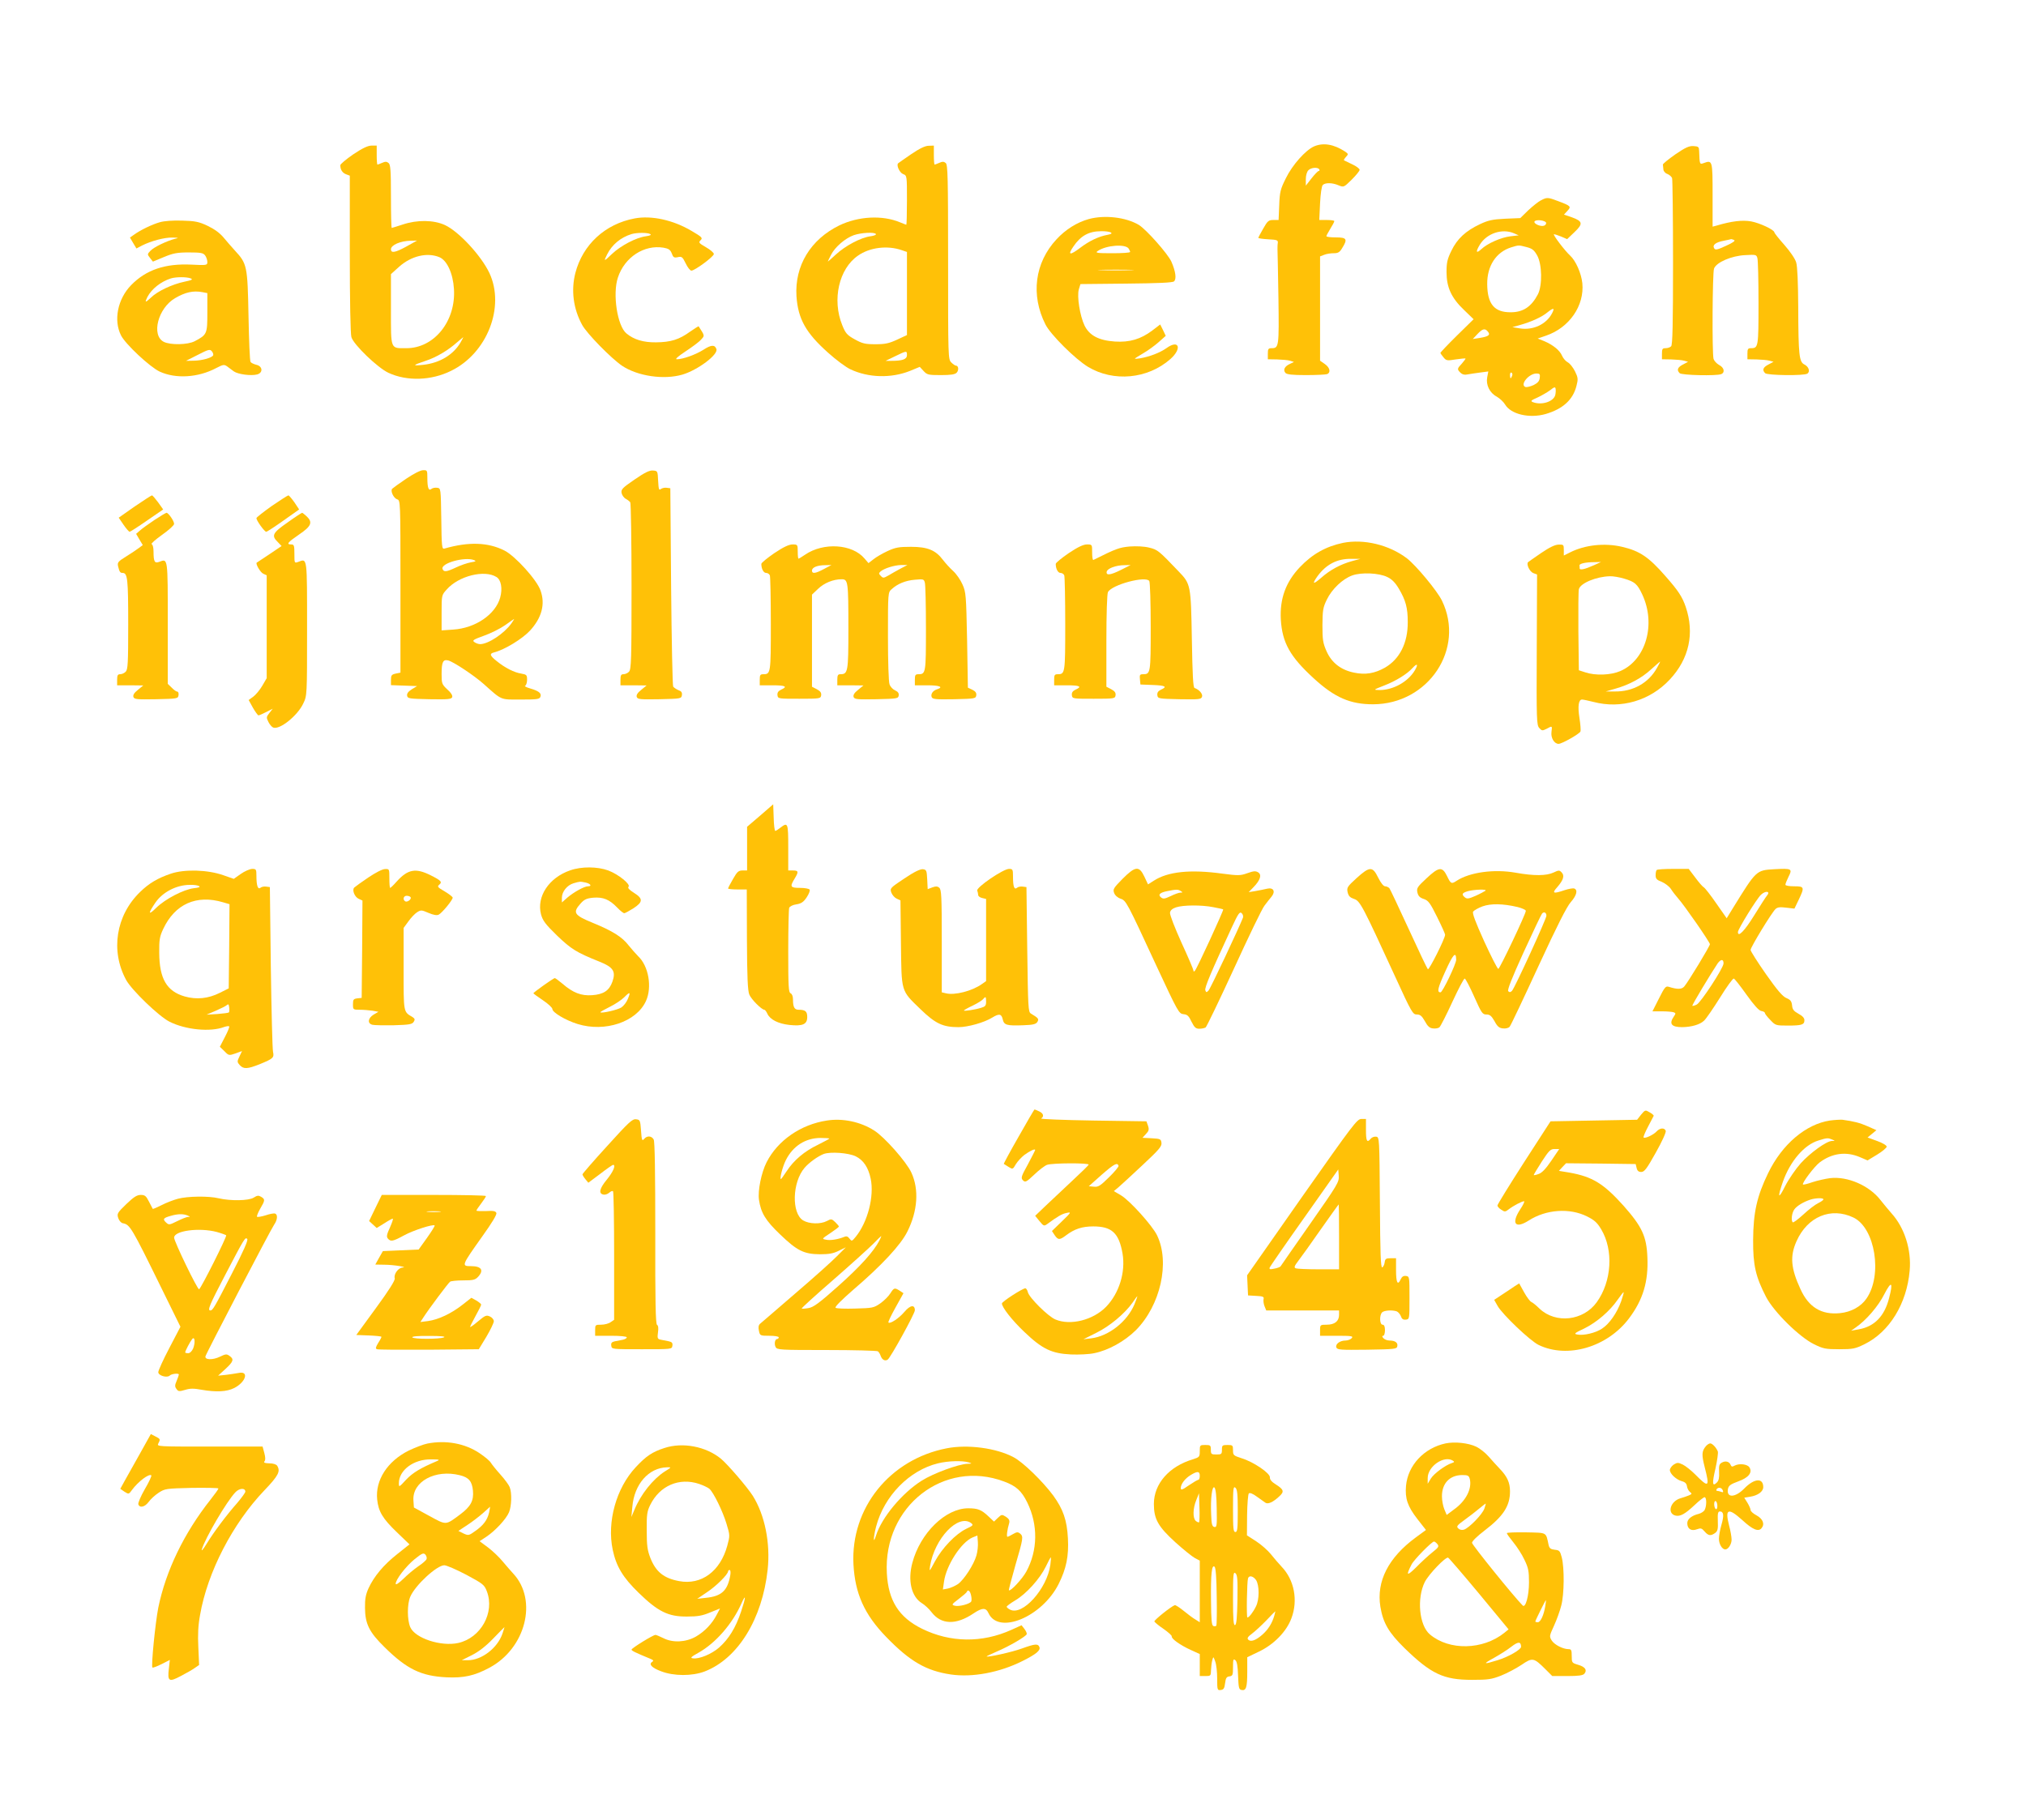 <?xml version="1.0" standalone="no"?>
<!DOCTYPE svg PUBLIC "-//W3C//DTD SVG 20010904//EN"
 "http://www.w3.org/TR/2001/REC-SVG-20010904/DTD/svg10.dtd">
<svg version="1.0" xmlns="http://www.w3.org/2000/svg"
 width="1280pt" height="1150pt" viewBox="0 0 1280 1150"
 preserveAspectRatio="xMidYMid meet">
<g transform="translate(0,1150) scale(0.1,-0.1)"
fill="#ffc107" stroke="none">
<path d="M8302 10575 c-54 -24 -137 -117 -178 -201 -34 -68 -39 -86 -42 -170
l-4 -94 -33 0 c-30 0 -37 -6 -64 -54 -17 -29 -31 -56 -31 -59 0 -3 28 -7 63
-9 55 -3 62 -5 60 -23 -2 -11 -2 -29 -2 -40 1 -11 3 -150 6 -309 4 -306 3
-316 -43 -316 -21 0 -24 -5 -24 -35 l0 -35 58 -1 c31 -1 68 -4 82 -8 l25 -8
-27 -13 c-32 -15 -43 -37 -27 -56 9 -10 42 -14 129 -14 65 0 125 3 134 6 25
10 19 41 -14 64 l-30 21 0 330 0 329 26 10 c14 6 41 10 60 10 28 0 38 6 54 33
35 56 29 67 -40 67 -33 0 -60 3 -60 8 0 4 12 25 25 47 14 22 25 43 25 48 0 4
-21 7 -47 7 l-48 0 5 105 c3 61 10 109 17 116 16 16 61 15 100 -2 33 -13 33
-13 83 36 27 27 50 55 50 62 0 7 -21 23 -47 35 -27 13 -50 24 -52 25 -2 2 3
11 13 22 16 17 15 19 -7 34 -71 46 -137 57 -195 32z m33 -145 c3 -5 2 -10 -3
-10 -5 0 -26 -21 -46 -47 l-36 -46 0 41 c0 24 7 47 16 56 17 18 60 21 69 6z"/>
<path d="M2232 10525 c-45 -31 -82 -62 -82 -69 0 -28 13 -48 36 -57 l24 -9 0
-492 c0 -297 4 -507 10 -528 14 -48 167 -195 235 -226 117 -54 270 -49 395 13
228 111 342 404 242 618 -52 110 -194 263 -281 303 -72 33 -176 34 -268 3 -34
-11 -65 -21 -68 -21 -3 0 -5 89 -5 199 0 166 -3 201 -15 211 -12 10 -21 10
-41 1 -14 -6 -27 -11 -29 -11 -3 0 -5 27 -5 60 l0 60 -33 0 c-22 0 -57 -16
-115 -55z m333 -584 c-68 -37 -95 -42 -95 -16 0 27 61 53 125 54 l40 1 -70
-39z m211 -66 c48 -20 86 -102 92 -201 13 -203 -125 -374 -300 -374 -103 0
-98 -13 -98 244 l0 224 51 46 c77 69 178 93 255 61z m133 -540 c-46 -77 -130
-128 -234 -140 -73 -8 -70 -3 14 25 67 22 142 66 201 119 19 16 36 30 37 31 1
0 -7 -16 -18 -35z"/>
<path d="M5757 10526 c-42 -29 -80 -55 -83 -58 -12 -13 10 -60 32 -68 24 -9
24 -11 24 -165 0 -85 -2 -155 -4 -155 -2 0 -19 7 -39 15 -112 47 -263 39 -384
-19 -182 -89 -283 -255 -271 -448 10 -143 59 -231 199 -356 50 -45 114 -93
143 -106 113 -53 255 -57 374 -10 l63 26 24 -26 c22 -24 30 -26 109 -26 63 0
89 4 100 15 15 16 12 45 -5 45 -5 0 -18 9 -29 20 -20 20 -20 33 -20 634 0 538
-2 615 -15 626 -12 10 -21 10 -41 1 -14 -6 -27 -11 -29 -11 -3 0 -5 27 -5 60
l0 60 -32 -1 c-23 0 -58 -17 -111 -53z m-223 -505 c3 -5 -13 -11 -35 -14 -61
-8 -160 -61 -218 -115 -28 -26 -51 -46 -51 -45 0 2 9 21 20 42 24 49 90 106
144 125 46 16 132 21 140 7z m164 -102 l32 -11 0 -263 0 -262 -62 -29 c-52
-24 -76 -29 -138 -29 -66 0 -83 5 -130 31 -49 27 -58 38 -79 90 -65 160 -21
356 100 439 74 52 186 66 277 34z m32 -663 c0 -26 -28 -36 -99 -36 l-36 0 60
29 c74 36 75 36 75 7z"/>
<path d="M10585 10525 c-44 -31 -80 -60 -79 -65 1 -6 2 -19 3 -30 0 -11 12
-25 25 -29 13 -5 26 -17 30 -26 3 -9 6 -249 6 -534 0 -389 -3 -520 -12 -529
-7 -7 -22 -12 -35 -12 -20 0 -23 -5 -23 -35 l0 -35 58 -1 c31 -1 68 -4 82 -8
l25 -7 -32 -17 c-35 -18 -41 -35 -21 -55 13 -13 232 -18 262 -6 26 10 19 42
-13 58 -16 9 -31 26 -35 38 -10 37 -7 544 3 571 15 40 111 81 197 85 68 4 71
3 77 -19 4 -13 7 -141 7 -284 0 -276 -1 -285 -47 -285 -20 0 -23 -5 -23 -35
l0 -35 58 -1 c31 -1 68 -4 82 -8 l25 -7 -32 -17 c-35 -18 -41 -35 -21 -55 14
-14 245 -17 266 -3 20 12 10 44 -18 58 -33 16 -38 57 -39 362 -1 154 -5 258
-13 283 -6 22 -38 69 -75 111 -35 39 -63 75 -63 79 0 16 -92 59 -146 69 -56
10 -124 2 -221 -27 l-23 -6 0 200 c0 217 -1 222 -55 202 -27 -10 -27 -10 -30
75 -1 27 -4 30 -35 32 -28 2 -52 -9 -115 -52z m370 -541 c11 -5 -4 -16 -50
-37 -56 -26 -68 -28 -75 -16 -13 21 9 38 61 48 24 5 45 9 46 10 1 1 9 -2 18
-5z"/>
<path d="M9735 10234 c-16 -8 -52 -37 -80 -63 l-50 -49 -96 -4 c-81 -4 -107
-10 -160 -35 -89 -42 -143 -92 -179 -167 -26 -53 -31 -75 -31 -135 0 -97 31
-164 111 -240 l60 -58 -105 -103 c-58 -57 -105 -107 -105 -110 1 -3 9 -15 20
-28 17 -21 23 -22 77 -13 32 5 60 7 62 6 1 -2 -9 -16 -23 -32 -31 -33 -31 -36
-9 -58 11 -11 26 -15 43 -11 15 3 51 8 80 12 l53 7 -7 -37 c-9 -48 15 -98 60
-122 19 -11 43 -33 53 -50 37 -62 154 -89 256 -60 109 32 173 90 195 178 11
42 10 52 -9 91 -12 24 -32 50 -45 57 -14 7 -30 26 -37 42 -14 34 -57 69 -114
93 l-40 16 52 18 c148 50 244 190 230 332 -7 64 -42 142 -77 174 -33 30 -113
135 -102 135 5 0 26 -7 46 -15 l37 -16 46 44 c56 53 53 69 -16 94 l-50 17 22
24 c25 27 22 31 -61 62 -63 24 -69 24 -107 4z m33 -141 c2 -7 -4 -16 -13 -19
-21 -8 -68 13 -60 27 9 14 67 7 73 -8z m-203 -67 l30 -13 -52 -6 c-60 -7 -146
-45 -185 -82 -33 -30 -36 -16 -8 30 44 71 141 103 215 71z m79 -87 c35 -9 48
-18 67 -52 32 -55 34 -192 5 -247 -41 -78 -93 -113 -171 -113 -104 -1 -148 52
-149 178 -1 115 56 202 151 232 49 15 47 15 97 2z m162 -418 c-36 -70 -120
-109 -203 -96 l-48 8 50 14 c68 19 137 50 171 79 39 31 48 30 30 -5z m-406
-116 c18 -21 5 -31 -50 -40 l-45 -7 29 31 c33 35 48 38 66 16z m153 -280 c-7
-21 -13 -19 -13 6 0 11 4 18 10 14 5 -3 7 -12 3 -20z m175 -12 c-2 -21 -13
-33 -39 -46 -20 -9 -43 -15 -52 -12 -36 14 22 85 70 85 21 0 24 -4 21 -27z
m98 -109 c-11 -42 -86 -66 -141 -45 -17 7 -13 11 28 29 26 12 62 33 80 46 26
21 33 23 35 10 2 -9 1 -26 -2 -40z"/>
<path d="M4010 10120 c-187 -35 -328 -165 -375 -345 -28 -109 -13 -226 43
-328 30 -55 183 -211 252 -258 99 -66 264 -90 381 -56 96 28 229 127 215 162
-10 28 -33 27 -82 -5 -49 -31 -130 -60 -168 -60 -13 0 7 18 54 49 41 27 86 60
98 74 25 27 26 23 -14 85 -1 2 -24 -13 -52 -32 -71 -52 -124 -68 -217 -69 -80
-1 -140 17 -187 56 -58 47 -89 250 -54 354 43 129 166 208 288 188 33 -6 43
-13 52 -36 9 -25 14 -29 38 -24 25 6 30 2 50 -39 12 -25 28 -46 36 -46 22 0
142 89 142 105 0 8 -22 27 -50 43 -45 26 -48 30 -34 44 15 14 10 20 -55 58
-117 70 -255 100 -361 80z m98 -99 c9 -5 0 -10 -28 -14 -61 -8 -158 -59 -213
-111 -52 -50 -55 -50 -31 -3 31 62 86 107 154 128 34 10 102 10 118 0z"/>
<path d="M6879 10116 c-75 -21 -147 -66 -204 -128 -138 -148 -164 -352 -70
-538 32 -64 188 -219 269 -268 161 -97 377 -77 520 49 76 67 55 127 -25 69
-40 -28 -103 -53 -166 -64 -18 -3 -33 -4 -33 -2 0 2 24 17 53 34 28 16 72 48
97 70 l45 40 -17 36 -18 36 -51 -39 c-72 -54 -142 -75 -235 -69 -102 7 -161
38 -192 101 -29 61 -49 184 -36 229 l10 33 289 3 c202 2 293 6 302 14 17 14
11 62 -16 124 -22 50 -160 205 -206 233 -83 49 -216 64 -316 37z m139 -85 c10
-6 3 -10 -22 -15 -55 -10 -115 -39 -169 -80 -68 -52 -84 -49 -45 7 45 67 98
96 173 96 28 1 56 -3 63 -8z m113 -102 c5 -8 9 -17 9 -21 0 -5 -51 -8 -112 -8
-98 0 -110 2 -93 14 54 37 176 46 196 15z m12 -136 c-51 -2 -135 -2 -185 0
-51 1 -10 3 92 3 102 0 143 -2 93 -3z"/>
<path d="M1010 10096 c-49 -14 -120 -48 -162 -78 l-27 -19 20 -34 21 -35 36
19 c58 29 141 51 191 50 41 -1 43 -2 16 -8 -53 -14 -132 -52 -154 -75 -21 -22
-21 -23 -3 -46 l18 -23 70 29 c58 24 83 29 157 29 76 0 91 -3 103 -19 8 -11
14 -30 14 -41 0 -21 -3 -22 -101 -17 -166 8 -286 -33 -380 -129 -86 -88 -113
-223 -64 -319 28 -55 182 -199 244 -228 102 -47 244 -38 358 23 43 22 49 23
68 10 11 -8 30 -23 43 -32 26 -18 107 -29 146 -19 39 10 36 52 -4 61 -16 4
-33 12 -37 18 -5 7 -10 138 -13 292 -6 315 -9 329 -86 412 -21 23 -54 61 -73
84 -23 27 -57 52 -99 72 -55 26 -79 31 -161 33 -59 2 -113 -2 -141 -10z m195
-355 c16 -7 7 -11 -40 -21 -77 -16 -171 -60 -212 -101 -35 -33 -40 -32 -22 4
27 52 86 98 149 118 33 10 100 10 125 0z m74 -87 l31 -6 0 -123 c0 -135 -2
-140 -80 -181 -44 -23 -153 -25 -195 -4 -81 41 -37 213 71 276 65 38 115 49
173 38z m68 -398 c-5 -16 -69 -34 -122 -35 l-50 -1 75 38 c66 34 76 37 88 23
7 -8 11 -20 9 -25z"/>
<path d="M2566 8475 c-43 -29 -83 -58 -88 -63 -13 -13 8 -59 31 -67 21 -6 21
-10 21 -551 l0 -544 -30 -6 c-26 -6 -30 -11 -30 -40 l0 -33 83 -3 82 -3 -33
-20 c-22 -14 -32 -26 -30 -40 3 -19 12 -20 141 -23 118 -2 138 0 144 13 3 11
-7 28 -31 49 -34 32 -36 37 -36 97 0 77 9 94 42 86 34 -9 162 -94 223 -148
119 -106 103 -99 235 -99 101 0 119 2 124 17 9 22 -9 37 -64 53 -25 7 -39 15
-32 17 6 3 12 19 12 38 0 30 -3 33 -37 39 -45 7 -102 36 -155 79 -44 35 -47
47 -16 55 67 17 179 86 227 138 74 81 97 167 66 253 -23 67 -159 217 -227 252
-104 53 -227 57 -380 13 -16 -5 -18 10 -20 188 -3 193 -3 193 -26 196 -13 2
-29 -1 -36 -7 -18 -15 -26 6 -26 70 0 47 -1 49 -27 48 -17 0 -61 -23 -107 -54z
m429 -514 c15 -6 12 -9 -20 -14 -22 -4 -64 -18 -93 -32 -62 -29 -78 -31 -86
-10 -13 36 140 79 199 56z m142 -107 c29 -18 39 -73 23 -130 -30 -107 -157
-193 -297 -202 l-73 -5 0 111 c0 111 0 112 32 147 75 86 239 127 315 79z m94
-293 c-46 -64 -145 -130 -197 -131 -11 0 -28 6 -37 13 -15 10 -7 16 60 40 43
15 103 45 133 66 30 22 56 39 58 40 2 1 -6 -12 -17 -28z"/>
<path d="M4009 8470 c-77 -53 -86 -62 -82 -85 3 -14 15 -31 27 -37 11 -6 24
-16 28 -22 4 -6 8 -246 8 -533 0 -461 -2 -523 -16 -537 -8 -9 -24 -16 -35 -16
-15 0 -19 -7 -19 -35 l0 -35 83 0 82 -1 -34 -28 c-24 -19 -32 -33 -28 -45 6
-15 23 -16 144 -14 134 3 138 4 141 25 3 17 -3 26 -21 32 -14 6 -29 16 -34 23
-4 7 -10 292 -13 633 l-5 620 -23 3 c-13 2 -29 -2 -37 -8 -12 -10 -14 -1 -17
52 -3 62 -3 63 -33 65 -22 2 -52 -13 -116 -57z"/>
<path d="M851 8300 l-101 -71 30 -44 c17 -25 35 -45 39 -45 4 0 54 32 110 71
l102 70 -32 45 c-18 24 -35 44 -39 44 -4 0 -53 -32 -109 -70z"/>
<path d="M1717 8303 c-53 -38 -97 -72 -97 -77 0 -15 51 -86 62 -86 5 0 54 32
109 71 l99 70 -30 45 c-17 24 -34 44 -38 44 -4 0 -51 -30 -105 -67z"/>
<path d="M975 8214 c-39 -26 -80 -56 -92 -67 l-23 -20 21 -36 21 -35 -24 -18
c-13 -10 -49 -34 -81 -54 -52 -32 -56 -38 -51 -62 9 -36 13 -42 29 -42 31 0
35 -40 35 -324 0 -245 -2 -287 -16 -300 -8 -9 -24 -16 -35 -16 -15 0 -19 -7
-19 -35 l0 -35 83 0 82 -1 -34 -28 c-24 -19 -32 -33 -28 -45 6 -15 23 -16 144
-14 135 3 138 4 141 26 2 12 -2 22 -8 22 -6 0 -22 11 -35 25 l-25 24 0 384 c0
418 1 408 -54 387 -29 -11 -36 1 -36 65 0 25 -5 45 -12 47 -6 2 23 28 65 58
44 31 77 61 77 70 0 18 -36 70 -48 70 -4 0 -39 -21 -77 -46z"/>
<path d="M1817 8199 c-95 -66 -104 -83 -62 -124 l24 -25 -77 -52 c-42 -28 -78
-52 -80 -53 -9 -7 23 -62 41 -70 l22 -10 0 -325 0 -325 -28 -48 c-15 -26 -41
-57 -57 -69 l-29 -21 27 -49 c15 -26 31 -48 35 -48 4 0 26 9 49 21 l41 21 -21
-27 c-20 -25 -20 -29 -6 -57 8 -16 22 -32 30 -35 41 -16 154 75 190 152 24 50
24 51 24 471 0 459 2 446 -55 424 -25 -9 -25 -9 -25 50 0 53 -2 60 -20 60 -33
0 -23 13 50 63 78 53 87 77 47 115 -13 12 -26 22 -28 22 -3 0 -45 -27 -92 -61z"/>
<path d="M8485 8070 c-109 -23 -194 -71 -273 -154 -89 -94 -127 -199 -120
-330 9 -147 58 -235 209 -373 132 -121 230 -163 374 -163 350 1 583 351 435
655 -30 62 -163 222 -221 267 -113 86 -273 124 -404 98z m58 -115 c-73 -20
-140 -56 -195 -105 -53 -46 -61 -42 -23 11 54 73 123 109 210 108 l60 0 -52
-14z m222 -101 c28 -13 50 -35 73 -74 43 -73 56 -120 56 -210 1 -132 -51 -235
-145 -289 -64 -36 -123 -46 -194 -31 -84 17 -142 63 -174 135 -23 52 -26 73
-26 165 1 94 3 111 28 162 32 66 99 130 160 152 57 21 170 16 222 -10z m174
-589 c-43 -73 -137 -125 -223 -125 -41 1 -41 1 30 29 73 28 145 73 178 110 30
33 38 25 15 -14z"/>
<path d="M4892 8005 c-45 -31 -82 -61 -82 -68 0 -31 14 -57 30 -57 10 0 21 -7
24 -16 3 -9 6 -147 6 -308 0 -309 -1 -316 -47 -316 -20 0 -23 -5 -23 -35 l0
-35 80 0 c83 0 99 -8 54 -28 -18 -9 -24 -19 -22 -35 3 -22 6 -22 138 -22 131
0 135 1 138 22 2 16 -5 26 -27 38 l-31 16 0 291 0 291 38 36 c39 38 97 61 149
61 41 0 43 -12 43 -316 0 -270 -3 -284 -51 -284 -15 0 -19 -7 -19 -35 l0 -35
83 0 82 -1 -34 -28 c-24 -19 -32 -33 -28 -45 6 -15 23 -16 144 -14 131 3 138
4 141 24 2 14 -5 24 -23 32 -14 6 -30 23 -35 38 -6 14 -10 146 -10 303 0 275
0 278 23 298 37 34 87 55 147 60 54 5 57 4 63 -18 4 -13 7 -143 7 -290 0 -280
-1 -289 -47 -289 -20 0 -23 -5 -23 -35 l0 -35 80 0 c76 0 103 -11 61 -25 -27
-8 -42 -30 -35 -49 6 -14 23 -16 143 -14 131 3 136 4 139 25 2 15 -5 25 -25
35 l-28 13 -5 300 c-6 285 -7 303 -29 352 -12 28 -39 67 -59 85 -21 19 -50 51
-65 71 -46 61 -97 82 -202 82 -77 0 -98 -4 -148 -27 -32 -15 -72 -38 -89 -52
l-31 -24 -25 29 c-77 92 -259 104 -376 24 -20 -14 -39 -25 -41 -25 -3 0 -5 20
-5 45 0 44 -1 45 -33 45 -22 0 -57 -16 -115 -55z m314 -100 c-54 -29 -76 -32
-76 -10 0 20 34 34 84 34 l39 1 -47 -25z m483 2 c-24 -13 -58 -32 -76 -43 -30
-17 -34 -18 -48 -3 -14 14 -14 17 -1 29 25 20 87 39 130 40 l39 0 -44 -23z"/>
<path d="M6752 8005 c-45 -31 -82 -61 -82 -68 0 -31 14 -57 30 -57 10 0 21 -7
24 -16 3 -9 6 -147 6 -308 0 -309 -1 -316 -47 -316 -20 0 -23 -5 -23 -35 l0
-35 80 0 c83 0 99 -8 54 -28 -18 -9 -24 -19 -22 -35 3 -22 6 -22 138 -22 131
0 135 1 138 22 2 16 -5 26 -27 38 l-31 16 0 290 c0 164 4 298 10 308 25 47
239 104 261 70 5 -8 9 -138 9 -289 0 -293 -1 -300 -48 -300 -20 0 -23 -4 -20
-32 l3 -33 78 -3 c81 -3 94 -11 51 -30 -18 -9 -24 -19 -22 -35 3 -21 7 -22
139 -25 123 -2 137 -1 143 15 7 17 -17 46 -47 56 -9 3 -13 79 -17 308 -6 343
-7 349 -83 428 -126 132 -133 138 -187 151 -32 8 -80 10 -123 7 -66 -6 -87
-14 -229 -85 -5 -2 -8 19 -8 47 0 51 0 51 -33 51 -22 0 -57 -16 -115 -55z
m332 -105 c-68 -34 -97 -38 -92 -12 4 20 58 41 112 41 l39 1 -59 -30z"/>
<path d="M9737 8006 c-42 -29 -80 -55 -83 -58 -12 -13 10 -60 33 -69 l24 -9
-2 -475 c-2 -443 -1 -476 16 -495 16 -18 20 -18 46 -5 37 20 36 20 31 -20 -5
-38 18 -75 45 -75 21 0 132 63 138 78 3 8 0 45 -6 84 -12 76 -6 118 16 118 8
0 40 -7 72 -15 174 -46 358 8 482 141 123 131 158 293 101 460 -22 64 -47 102
-129 195 -104 119 -161 158 -273 184 -110 26 -235 12 -328 -35 l-40 -20 0 35
c0 33 -2 35 -32 34 -23 0 -58 -17 -111 -53z m334 -77 c-60 -27 -91 -33 -91
-20 0 6 0 14 -1 19 0 11 40 20 91 20 l45 1 -44 -20z m190 -85 c67 -20 83 -33
114 -99 89 -188 24 -415 -138 -485 -60 -26 -157 -30 -222 -8 l-40 13 -3 245
c-1 135 0 255 3 267 9 38 110 80 196 82 19 1 60 -6 90 -15z m207 -565 c-53
-95 -152 -150 -267 -148 l-56 0 62 18 c88 25 165 67 225 122 29 26 54 48 56
49 2 0 -7 -19 -20 -41z"/>
<path d="M4803 6347 l-83 -71 0 -138 0 -138 -29 0 c-25 0 -34 -8 -60 -54 -17
-29 -31 -56 -31 -60 0 -3 27 -6 59 -6 l59 0 1 -316 c1 -236 5 -324 15 -348 12
-30 78 -96 95 -96 4 0 13 -11 19 -25 17 -37 68 -63 139 -71 85 -9 113 4 113
50 0 36 -12 46 -55 46 -26 0 -35 17 -35 65 0 20 -6 35 -15 39 -13 5 -15 43
-15 265 0 143 3 267 6 275 4 9 23 19 46 22 31 5 45 15 65 45 14 21 22 43 18
48 -3 6 -31 11 -61 11 -61 0 -65 7 -34 58 27 44 25 52 -10 52 l-30 0 0 145 c0
156 -2 162 -50 125 -14 -11 -28 -20 -32 -20 -4 0 -9 38 -10 84 l-3 84 -82 -71z"/>
<path d="M3603 6001 c-135 -46 -214 -166 -185 -278 11 -40 27 -62 101 -134 90
-86 121 -106 268 -165 88 -35 105 -62 82 -127 -20 -56 -56 -80 -128 -85 -69
-5 -121 15 -188 73 -23 19 -44 35 -48 35 -8 0 -135 -90 -135 -96 0 -2 27 -22
60 -44 33 -22 60 -47 60 -56 0 -21 84 -71 159 -94 173 -54 372 13 432 145 40
87 17 221 -49 283 -15 15 -42 46 -60 68 -41 54 -102 92 -229 144 -117 48 -126
64 -75 121 23 26 38 33 80 37 62 5 102 -11 151 -62 19 -20 39 -36 45 -36 5 0
31 14 58 31 61 40 62 61 3 98 -30 19 -41 31 -34 38 15 15 -64 79 -128 103 -68
25 -169 26 -240 1z m96 -77 c32 -7 43 -24 16 -24 -24 0 -90 -37 -130 -71 l-35
-31 0 30 c0 38 33 79 73 91 42 12 40 12 76 5z m267 -737 c-8 -20 -26 -43 -41
-53 -24 -15 -124 -38 -132 -30 -2 2 25 17 59 34 35 17 76 45 92 61 36 37 42
34 22 -12z"/>
<path d="M1521 5978 l-44 -31 -66 23 c-99 35 -245 39 -331 10 -83 -28 -139
-61 -195 -116 -153 -148 -188 -372 -88 -556 35 -64 206 -229 273 -263 102 -52
260 -67 346 -34 15 5 29 7 32 4 3 -3 -9 -33 -27 -67 l-32 -62 29 -28 c27 -28
29 -28 70 -14 l41 15 -16 -34 c-16 -32 -15 -36 2 -55 24 -26 48 -25 126 6 85
35 92 41 84 78 -4 17 -10 258 -14 536 l-6 505 -23 3 c-13 2 -29 -1 -36 -7 -17
-14 -26 13 -26 77 0 39 -2 42 -27 42 -16 -1 -48 -15 -72 -32z m-263 -77 c9 -5
-2 -10 -33 -13 -65 -8 -181 -68 -238 -124 -51 -51 -53 -37 -5 33 45 66 133
112 218 112 25 1 51 -3 58 -8z m151 -102 l41 -12 -2 -266 -3 -266 -56 -28
c-73 -37 -148 -44 -222 -23 -114 33 -160 112 -161 276 -1 82 3 103 25 150 74
158 210 219 378 169z m37 -696 c-3 -3 -36 -7 -73 -10 l-68 -4 59 25 c32 14 64
30 70 36 8 8 12 4 14 -15 2 -15 1 -29 -2 -32z"/>
<path d="M2326 5955 c-43 -29 -83 -58 -88 -63 -15 -15 2 -59 28 -71 l24 -11
-2 -307 -3 -308 -27 -3 c-25 -3 -28 -8 -28 -38 0 -33 1 -34 43 -34 23 0 59 -3
80 -6 l38 -7 -31 -18 c-36 -22 -40 -56 -7 -64 12 -3 73 -4 136 -3 98 3 115 6
125 22 9 14 7 20 -8 30 -58 34 -56 25 -56 304 l0 259 30 41 c16 23 41 49 55
58 24 15 28 15 72 -4 33 -14 53 -17 65 -11 21 11 88 92 88 107 0 6 -23 23 -51
40 -43 25 -48 30 -35 41 22 18 14 27 -54 61 -94 47 -143 38 -213 -39 -20 -23
-39 -41 -42 -41 -3 0 -5 27 -5 60 0 59 0 60 -27 59 -17 0 -61 -23 -107 -54z
m268 -124 c8 -12 -21 -34 -34 -26 -17 11 -11 35 9 35 11 0 22 -4 25 -9z"/>
<path d="M5713 5949 c-89 -59 -91 -62 -82 -88 6 -16 21 -33 34 -39 l24 -11 3
-268 c4 -316 -2 -298 124 -420 94 -91 141 -113 240 -113 58 0 162 29 212 60
44 27 59 25 67 -10 8 -37 25 -42 129 -38 63 2 81 7 90 21 11 19 7 24 -41 53
-17 10 -18 37 -23 405 l-5 394 -23 3 c-13 2 -29 -1 -36 -7 -18 -15 -26 6 -26
70 0 46 -2 49 -25 49 -37 0 -208 -117 -201 -137 3 -8 6 -21 6 -28 0 -7 11 -16
25 -19 l25 -6 0 -260 0 -259 -27 -19 c-62 -44 -172 -72 -227 -58 l-26 6 0 324
c0 283 -2 325 -16 337 -12 10 -22 10 -44 2 l-29 -11 -3 62 c-3 57 -5 61 -28
64 -17 1 -55 -17 -117 -59z m517 -778 c0 -25 -5 -31 -32 -39 -39 -12 -108 -22
-108 -17 0 3 25 17 55 31 31 15 60 33 66 41 16 19 19 17 19 -16z"/>
<path d="M7092 5947 c-57 -58 -62 -66 -53 -89 5 -15 22 -30 40 -36 36 -13 38
-16 226 -422 137 -294 143 -305 172 -308 24 -2 34 -11 51 -48 18 -36 27 -44
49 -44 16 0 33 4 40 8 6 4 87 172 179 372 92 201 178 380 193 398 14 19 34 44
44 56 27 33 13 60 -27 51 -17 -4 -50 -11 -74 -15 l-43 -7 30 31 c44 45 54 79
30 94 -16 10 -29 9 -68 -5 -45 -16 -58 -16 -158 -3 -203 28 -345 13 -434 -45
l-36 -23 -23 49 c-33 70 -57 67 -138 -14z m368 -77 c13 -8 13 -10 -2 -10 -10
0 -38 -10 -62 -22 -38 -18 -47 -19 -61 -8 -21 17 -7 31 42 40 55 11 66 11 83
0z m206 -102 c32 -6 60 -12 62 -14 5 -3 -167 -377 -179 -388 -6 -6 -9 -6 -9 2
0 6 -34 86 -76 177 -41 91 -74 175 -72 188 2 15 14 26 38 34 45 15 161 16 236
1z m187 -66 c-23 -60 -206 -450 -218 -461 -12 -13 -15 -12 -20 2 -6 15 37 117
169 401 38 82 48 97 60 87 8 -7 12 -20 9 -29z"/>
<path d="M8571 5952 c-59 -54 -63 -60 -57 -89 6 -25 15 -34 41 -43 38 -12 55
-46 260 -492 103 -225 111 -238 136 -238 22 0 32 -9 51 -42 17 -32 30 -44 51
-46 16 -2 34 1 41 7 7 6 44 78 82 161 38 82 73 149 78 147 6 -2 33 -54 60
-115 46 -103 52 -112 77 -112 22 0 32 -9 51 -42 18 -34 30 -44 54 -46 18 -2
36 3 42 11 7 8 88 179 181 381 119 258 180 378 205 406 37 42 46 77 22 86 -8
3 -35 -2 -60 -10 -73 -25 -83 -21 -48 18 40 46 48 74 28 94 -14 15 -19 14 -51
-1 -45 -21 -123 -22 -240 -1 -135 24 -289 3 -372 -51 -33 -22 -37 -20 -61 30
-30 61 -51 59 -130 -15 -58 -54 -63 -62 -57 -89 5 -22 15 -33 40 -41 29 -10
40 -24 84 -113 28 -56 51 -107 51 -113 0 -24 -102 -226 -109 -218 -5 5 -59
119 -121 254 -62 135 -117 251 -122 258 -6 6 -18 12 -27 12 -10 0 -27 21 -44
55 -35 72 -53 72 -136 -3z m814 -80 c-6 -4 -33 -19 -62 -32 -43 -19 -55 -21
-68 -10 -23 19 -18 28 18 39 40 11 124 14 112 3z m203 -103 c28 -7 52 -18 52
-24 0 -20 -165 -367 -174 -367 -5 0 -45 78 -89 174 -56 124 -76 177 -70 188 6
8 32 23 59 33 53 19 128 18 222 -4z m182 -55 c0 -20 -199 -454 -217 -474 -9
-10 -16 -11 -24 -3 -7 7 20 77 96 244 59 129 112 240 117 246 12 15 28 8 28
-13z m-570 -278 c0 -26 -86 -206 -99 -206 -24 0 -18 26 31 134 49 108 67 128
68 72z"/>
<path d="M10467 6003 c-4 -3 -7 -18 -7 -33 0 -22 7 -30 39 -42 21 -9 47 -29
57 -44 10 -16 30 -42 45 -59 39 -43 202 -278 202 -291 0 -12 -137 -238 -162
-267 -16 -19 -45 -19 -98 -2 -19 6 -26 -2 -62 -74 l-41 -81 59 0 c33 0 66 -3
75 -6 14 -5 14 -8 1 -27 -32 -46 -15 -67 53 -67 59 1 112 16 138 41 14 13 59
79 101 146 42 68 81 122 87 120 6 -2 42 -48 81 -103 48 -67 78 -100 93 -102
12 -2 22 -7 22 -12 0 -5 15 -25 34 -44 33 -35 35 -36 109 -36 90 0 107 5 107
34 0 14 -12 27 -38 41 -29 16 -38 27 -40 53 -3 26 -10 35 -36 46 -24 10 -57
49 -129 151 -53 76 -97 145 -97 153 0 17 131 232 157 258 13 12 28 14 68 9
l52 -6 27 56 c38 80 36 85 -29 85 -31 0 -55 4 -55 10 0 6 9 29 20 51 26 50 19
53 -90 47 -115 -7 -113 -5 -263 -248 l-38 -62 -65 93 c-35 51 -71 97 -79 102
-8 4 -33 33 -55 63 l-41 54 -98 0 c-54 0 -101 -3 -104 -7z m697 -161 c-8 -9
-44 -66 -82 -127 -60 -97 -102 -140 -102 -104 0 18 119 211 146 236 29 27 61
22 38 -5z m-275 -430 c-1 -29 -143 -246 -169 -259 -13 -7 -26 -10 -28 -8 -4 3
117 204 160 268 20 28 38 28 37 -1z"/>
<path d="M6436 4319 c-54 -94 -96 -172 -94 -173 2 -1 15 -10 30 -19 26 -16 27
-16 46 17 11 18 35 44 53 58 35 26 69 42 69 32 0 -3 -21 -44 -46 -91 -43 -77
-45 -86 -31 -101 15 -14 21 -11 71 36 30 29 67 57 81 62 32 12 268 13 263 1
-1 -4 -48 -50 -103 -101 -55 -52 -130 -122 -167 -157 l-68 -65 27 -33 c26 -32
29 -33 48 -20 68 50 94 65 123 71 32 7 31 5 -30 -54 l-62 -60 17 -26 c22 -32
32 -32 74 0 52 39 100 55 170 55 117 0 162 -41 185 -171 20 -118 -21 -251
-104 -337 -82 -84 -225 -120 -320 -80 -46 19 -165 137 -174 172 -3 14 -11 25
-16 25 -17 0 -148 -84 -148 -96 0 -24 63 -105 142 -180 113 -108 172 -136 294
-142 49 -2 116 1 147 8 90 18 192 75 263 145 156 157 217 429 134 600 -30 62
-172 219 -227 252 l-46 27 29 24 c16 14 84 76 152 140 104 97 123 119 120 141
-3 24 -7 26 -62 29 l-58 3 22 24 c18 19 21 28 13 52 l-10 28 -339 5 c-186 3
-333 9 -326 13 20 13 14 33 -13 45 -14 7 -28 12 -29 12 -2 0 -47 -77 -100
-171z m631 -185 c2 -5 -25 -38 -60 -72 -56 -55 -68 -63 -96 -60 l-32 3 82 73
c78 68 98 79 106 56z m100 -876 c-46 -109 -162 -200 -272 -214 l-50 -6 80 40
c86 42 181 122 230 191 15 23 29 41 30 41 2 0 -6 -23 -18 -52z"/>
<path d="M10368 4457 l-25 -32 -274 -5 -273 -5 -168 -260 c-92 -143 -167 -265
-167 -271 -1 -7 10 -19 23 -27 22 -15 26 -15 48 2 28 22 83 51 97 51 5 0 -6
-24 -25 -52 -58 -89 -31 -124 54 -70 110 71 259 81 369 26 46 -23 64 -39 89
-81 79 -132 67 -329 -28 -461 -85 -118 -259 -137 -361 -41 -21 21 -45 40 -53
43 -7 3 -28 30 -45 61 l-31 56 -27 -17 c-14 -10 -50 -33 -78 -52 l-53 -35 22
-39 c31 -54 205 -220 259 -246 182 -88 434 -14 571 168 88 117 123 232 116
386 -5 132 -34 194 -151 326 -126 140 -196 183 -341 209 l-67 11 22 24 23 24
220 -2 220 -3 6 -25 c4 -18 13 -25 29 -25 20 0 35 20 92 122 40 71 66 129 63
138 -8 21 -37 19 -58 -4 -19 -21 -74 -47 -82 -38 -3 3 10 34 28 68 18 35 34
66 36 69 1 3 -10 13 -26 22 -27 16 -28 16 -54 -15z m-567 -291 c-35 -51 -59
-77 -81 -84 -16 -6 -30 -9 -30 -6 0 3 23 41 51 85 45 69 55 79 80 79 l30 0
-50 -74z m441 -889 c-26 -72 -74 -142 -121 -172 -40 -27 -116 -45 -156 -37
-23 4 -18 9 44 38 79 39 162 110 212 183 19 27 35 48 37 46 2 -1 -6 -28 -16
-58z"/>
<path d="M3836 4259 c-86 -94 -156 -175 -156 -179 0 -4 8 -18 18 -30 l19 -23
75 56 c41 32 78 57 81 57 20 0 1 -44 -39 -93 -47 -57 -54 -89 -21 -95 10 -2
26 3 36 12 10 9 21 13 24 9 4 -3 7 -188 7 -409 l0 -403 -22 -15 c-12 -9 -39
-16 -60 -16 -37 0 -38 -1 -38 -35 l0 -35 100 0 c59 0 100 -4 100 -10 0 -5 -11
-12 -25 -15 -14 -3 -37 -7 -51 -10 -19 -4 -25 -11 -22 -28 3 -22 4 -22 193
-22 189 0 190 0 193 22 3 17 -3 24 -22 28 -14 3 -37 7 -50 10 -22 4 -24 9 -19
46 4 26 2 44 -6 48 -9 6 -12 151 -11 580 0 381 -3 578 -10 591 -13 24 -43 26
-61 3 -12 -14 -15 -8 -19 53 -5 66 -6 69 -32 72 -23 3 -47 -20 -182 -169z"/>
<path d="M5224 4420 c-165 -25 -311 -126 -381 -264 -33 -65 -56 -179 -48 -236
12 -83 41 -131 133 -219 108 -104 151 -125 252 -126 58 0 85 5 119 22 l45 22
-55 -55 c-30 -31 -148 -137 -264 -236 -115 -100 -216 -186 -224 -193 -9 -9
-11 -23 -6 -44 6 -30 8 -31 66 -31 33 0 59 -4 59 -10 0 -5 -4 -10 -9 -10 -15
0 -21 -30 -11 -51 10 -18 25 -19 323 -19 172 0 317 -4 323 -8 6 -4 14 -17 18
-29 8 -24 27 -35 44 -24 17 10 172 291 172 312 0 38 -30 33 -66 -10 -35 -41
-91 -78 -101 -67 -3 3 17 45 45 95 l50 90 -24 16 c-32 20 -36 19 -59 -17 -11
-18 -39 -46 -63 -63 -42 -29 -49 -30 -159 -33 -63 -2 -119 0 -124 5 -6 6 40
51 111 113 180 154 301 284 343 369 65 130 74 266 25 372 -31 68 -171 226
-235 266 -86 55 -199 79 -299 63z m16 -114 c0 -2 -33 -19 -72 -39 -86 -41
-153 -98 -198 -167 -18 -27 -34 -50 -36 -50 -10 0 10 78 31 120 45 89 123 139
218 140 31 0 57 -2 57 -4z m166 -112 c49 -24 80 -70 95 -142 23 -111 -19 -274
-95 -367 -24 -29 -25 -29 -39 -11 -10 14 -20 17 -33 11 -39 -16 -89 -24 -115
-18 -28 5 -27 6 26 41 30 20 55 39 55 42 0 4 -11 16 -23 28 -22 21 -26 22 -53
7 -40 -21 -112 -19 -150 4 -74 45 -69 241 9 332 29 34 85 74 122 88 43 15 155
7 201 -15z m150 -532 c-37 -71 -121 -164 -259 -287 -122 -109 -158 -135 -189
-140 -22 -4 -41 -5 -43 -3 -3 2 86 83 198 180 111 97 224 199 252 227 27 28
51 51 52 51 2 0 -3 -13 -11 -28z"/>
<path d="M8225 3936 l-346 -494 3 -64 3 -63 51 -3 c44 -2 51 -6 47 -20 -2 -10
0 -30 6 -45 l11 -27 230 0 230 0 0 -28 c0 -40 -28 -62 -78 -62 -41 0 -42 -1
-42 -35 l0 -35 106 0 c94 0 105 -2 94 -15 -7 -8 -25 -15 -39 -15 -36 0 -66
-23 -58 -44 6 -15 27 -16 194 -14 175 3 188 4 191 22 5 22 -14 36 -49 36 -15
0 -32 7 -39 15 -9 10 -9 15 -1 15 6 0 11 16 11 35 0 24 -5 35 -15 35 -19 0
-21 60 -3 78 13 13 66 16 93 6 9 -4 21 -18 26 -31 6 -18 15 -23 32 -21 22 3
22 6 22 138 0 132 0 135 -22 138 -16 2 -26 -4 -34 -22 -19 -41 -29 -20 -29 60
l0 74 -34 0 c-30 0 -35 -4 -38 -27 -2 -14 -9 -28 -15 -31 -10 -3 -13 86 -15
410 -3 410 -3 413 -24 416 -11 2 -27 -4 -34 -13 -23 -28 -30 -16 -30 55 l0 70
-29 0 c-27 0 -53 -35 -376 -494z m53 -168 c-101 -144 -185 -265 -188 -270 -4
-4 -21 -11 -40 -14 -27 -6 -32 -4 -28 8 4 8 102 151 220 317 l213 302 3 -41
c3 -38 -7 -55 -180 -302z m182 -83 l0 -205 -129 0 c-71 0 -136 3 -144 6 -13 5
-10 14 16 48 18 23 82 113 142 199 61 86 111 157 113 157 1 0 2 -92 2 -205z"/>
<path d="M11561 4420 c-152 -23 -302 -150 -390 -332 -71 -146 -94 -249 -95
-423 -1 -159 16 -232 82 -360 50 -95 209 -252 302 -298 59 -29 73 -32 160 -32
87 0 101 3 160 32 157 77 267 256 285 464 12 132 -32 271 -114 362 -20 23 -51
60 -69 83 -71 93 -209 153 -320 140 -30 -4 -79 -15 -110 -25 -31 -11 -59 -18
-61 -15 -8 8 71 113 105 139 78 59 167 71 254 34 l49 -21 61 37 c33 20 60 43
60 50 0 8 -27 24 -61 36 l-60 22 28 23 28 23 -56 25 c-51 22 -86 31 -159 41
-14 1 -49 -1 -79 -5z m14 -120 c20 -8 20 -9 -1 -9 -35 -1 -136 -74 -197 -141
-32 -36 -76 -100 -98 -143 -44 -89 -51 -77 -15 26 46 130 135 234 225 261 54
17 60 17 86 6z m-55 -378 c0 -5 -15 -15 -33 -24 -19 -9 -61 -41 -94 -72 -33
-30 -63 -53 -67 -49 -11 12 -6 58 10 81 16 23 60 49 104 63 34 10 80 11 80 1z
m190 -115 c137 -66 185 -364 82 -512 -35 -51 -97 -85 -167 -92 -117 -12 -198
37 -250 152 -61 132 -67 208 -25 302 69 156 218 218 360 150z m225 -509 c-29
-114 -92 -179 -190 -197 l-50 -9 30 21 c65 45 142 134 180 210 45 87 57 78 30
-25z"/>
<path d="M798 3892 c-57 -55 -60 -61 -51 -88 5 -16 18 -31 29 -33 45 -8 55
-25 244 -410 l120 -244 -70 -134 c-39 -74 -70 -143 -70 -153 0 -22 56 -38 73
-21 11 11 57 16 57 6 0 -3 -6 -21 -14 -40 -12 -27 -12 -37 -1 -51 11 -16 17
-17 54 -6 32 10 55 10 104 1 92 -16 160 -13 207 11 74 38 95 110 27 95 -17 -3
-54 -9 -80 -12 l-49 -5 46 42 c51 47 56 62 26 83 -18 13 -25 12 -60 -5 -45
-22 -97 -21 -92 2 5 20 410 797 434 832 21 30 24 64 6 70 -7 3 -34 -2 -60 -11
-26 -8 -50 -12 -54 -9 -3 4 6 26 20 51 31 53 32 59 6 75 -17 10 -25 9 -47 -5
-31 -20 -146 -22 -223 -4 -62 15 -195 13 -255 -3 -27 -7 -74 -25 -103 -40 -30
-15 -55 -26 -57 -24 -1 2 -12 22 -24 46 -18 36 -26 42 -52 42 -24 0 -44 -13
-91 -58z m387 -72 c18 -8 18 -9 2 -9 -10 -1 -40 -13 -68 -27 -49 -24 -52 -25
-70 -8 -23 21 -17 29 31 42 44 13 79 13 105 2z m184 -104 c29 -8 56 -18 60
-21 6 -7 -157 -332 -171 -341 -9 -6 -158 302 -158 326 0 44 159 65 269 36z
m96 -263 c-110 -214 -121 -233 -136 -233 -20 0 -5 35 92 221 124 237 128 244
141 231 7 -7 -23 -76 -97 -219z m-245 -474 c-8 -17 -20 -29 -31 -29 -11 0 -19
2 -19 5 0 9 31 68 44 84 17 21 21 -23 6 -60z"/>
<path d="M2372 3868 l-40 -83 24 -22 24 -22 47 29 c26 17 50 30 54 30 5 0 -4
-25 -17 -55 -21 -45 -23 -59 -14 -70 18 -22 32 -19 102 19 58 32 185 73 194
63 3 -2 -19 -37 -48 -78 l-53 -74 -113 -5 -113 -5 -24 -42 -24 -43 57 -1 c58
0 156 -16 115 -18 -27 -1 -57 -43 -49 -68 3 -12 -34 -72 -119 -188 l-124 -170
80 -3 c43 -2 79 -5 79 -9 0 -3 -9 -21 -21 -39 -16 -27 -18 -35 -7 -39 7 -3
155 -4 328 -3 l315 3 48 79 c26 44 47 88 47 98 0 10 -11 24 -25 30 -22 10 -30
7 -75 -31 -27 -23 -50 -39 -50 -35 0 4 16 35 35 70 19 34 35 66 35 71 0 4 -14
16 -31 26 l-31 17 -56 -44 c-70 -55 -152 -94 -218 -103 l-48 -6 19 29 c36 56
158 219 169 226 6 4 43 8 83 8 61 0 75 3 93 22 39 42 22 68 -44 68 -62 0 -61
2 71 188 61 85 93 138 89 148 -5 12 -19 15 -66 12 -33 -1 -60 0 -60 3 0 3 13
23 30 45 16 21 30 42 30 47 0 4 -148 7 -329 7 l-329 0 -40 -82z m406 -25 c-21
-2 -55 -2 -75 0 -21 2 -4 4 37 4 41 0 58 -2 38 -4z m27 -793 c-28 -12 -193
-12 -200 0 -4 6 34 10 107 9 72 0 106 -3 93 -9z"/>
<path d="M885 2317 c-38 -67 -81 -145 -97 -173 l-28 -51 26 -18 c27 -17 28
-17 48 11 39 53 108 105 122 92 3 -4 -15 -43 -41 -87 -26 -45 -44 -88 -41 -96
9 -25 41 -17 65 15 12 17 40 43 63 58 40 26 46 27 210 31 92 1 168 0 168 -4 0
-4 -22 -35 -49 -69 -168 -212 -283 -450 -331 -684 -19 -98 -46 -369 -37 -378
3 -3 29 7 57 21 l53 27 -6 -54 c-10 -82 0 -88 75 -48 35 18 75 41 90 52 l26
18 -5 113 c-4 79 -1 139 11 203 47 271 206 578 407 788 89 93 102 120 80 155
-6 9 -26 15 -49 15 -30 1 -38 4 -31 13 7 7 6 26 -1 52 l-11 41 -335 0 c-328 0
-334 0 -324 19 14 27 14 29 -18 45 l-29 15 -68 -122z m665 -242 c0 -6 -23 -38
-51 -71 -69 -78 -149 -185 -194 -259 -20 -33 -34 -49 -30 -35 21 71 156 302
212 361 25 27 63 29 63 4z"/>
<path d="M2700 2379 c-25 -5 -77 -25 -117 -44 -135 -67 -213 -187 -200 -310 8
-75 34 -120 125 -207 l79 -76 -78 -62 c-86 -68 -146 -140 -181 -216 -17 -38
-23 -66 -22 -124 1 -101 27 -153 124 -248 141 -139 231 -182 391 -190 109 -5
177 10 270 60 230 122 308 427 152 595 -15 16 -45 51 -67 77 -21 26 -62 65
-92 88 l-54 40 44 29 c56 38 124 111 142 154 16 39 19 122 4 159 -5 13 -31 49
-59 80 -27 30 -54 64 -60 74 -6 11 -38 38 -71 60 -92 62 -212 84 -330 61z m60
-111 c-104 -44 -152 -73 -194 -117 -45 -49 -46 -49 -46 -23 0 83 94 153 204
151 52 0 57 -2 36 -11z m145 -89 c57 -14 77 -38 83 -97 6 -64 -14 -101 -81
-151 -93 -69 -85 -69 -195 -9 l-97 53 -3 45 c-8 119 139 198 293 159z m185
-236 c-11 -47 -36 -81 -88 -117 -40 -29 -43 -29 -74 -15 l-32 16 56 37 c31 20
76 55 100 76 24 22 44 39 44 40 1 0 -2 -17 -6 -37z m-395 -294 c-3 -8 -27 -29
-53 -46 -26 -18 -68 -53 -94 -79 -29 -28 -48 -40 -48 -31 0 27 64 110 119 155
46 37 56 42 68 30 7 -8 11 -21 8 -29z m251 -99 c106 -57 114 -63 130 -105 51
-134 -38 -294 -181 -326 -109 -24 -273 30 -303 100 -20 46 -20 146 0 192 31
73 168 199 215 199 14 0 76 -27 139 -60z m228 -373 c-31 -90 -131 -167 -218
-167 l-39 0 64 32 c42 21 88 56 134 104 38 40 71 72 72 73 1 1 -5 -18 -13 -42z"/>
<path d="M9133 2380 c-136 -29 -238 -138 -250 -268 -7 -81 10 -130 72 -210
l54 -69 -64 -47 c-173 -127 -250 -277 -224 -438 17 -102 52 -163 153 -262 168
-163 246 -200 426 -200 101 0 123 3 184 27 38 15 96 46 129 68 69 47 77 46
151 -28 l43 -43 95 0 c72 0 99 4 108 15 19 23 5 43 -39 56 -40 12 -41 13 -41
56 0 37 -3 43 -20 43 -35 0 -88 27 -106 54 -16 26 -16 29 14 94 17 37 38 95
46 128 19 72 20 237 3 304 -11 41 -15 45 -44 48 -26 3 -34 9 -39 30 -18 83 -7
77 -142 80 -67 1 -122 -1 -122 -5 0 -5 19 -31 41 -58 23 -28 55 -77 70 -110
25 -51 29 -72 29 -143 0 -85 -22 -165 -40 -146 -55 55 -320 383 -320 396 0 10
34 43 80 78 118 90 160 155 160 247 0 56 -18 94 -65 143 -18 19 -50 54 -70 77
-20 23 -55 51 -78 62 -50 24 -136 33 -194 21z m46 -109 c11 -7 10 -10 -6 -15
-41 -13 -114 -67 -133 -98 l-20 -33 0 36 c0 74 103 145 159 110z m107 -116
c15 -62 -25 -140 -102 -194 l-44 -33 -15 36 c-8 19 -15 56 -15 82 0 82 49 133
127 134 37 0 43 -3 49 -25z m92 -187 c-13 -37 -97 -123 -129 -133 -13 -4 -27
-1 -36 8 -13 12 -8 19 39 53 29 21 71 53 92 71 22 18 41 33 42 33 2 0 -2 -15
-8 -32z m-297 -224 c12 -15 8 -21 -31 -52 -25 -20 -71 -62 -103 -95 -59 -58
-66 -54 -29 18 15 30 128 145 142 145 4 0 14 -7 21 -16z m264 -314 l186 -225
-27 -22 c-136 -109 -348 -113 -470 -10 -68 57 -84 228 -32 332 26 50 131 159
147 153 5 -2 93 -104 196 -228z m418 -77 c-9 -57 -30 -103 -47 -103 -9 0 -16
2 -16 5 0 6 64 135 67 135 1 0 -1 -17 -4 -37z m-153 -258 c0 -18 -82 -65 -149
-85 -90 -28 -95 -25 -22 15 34 19 84 50 109 70 44 34 61 34 62 0z"/>
<path d="M10778 2363 c-27 -32 -28 -54 -8 -133 33 -128 26 -133 -60 -46 -25
25 -60 53 -78 62 -30 14 -35 14 -58 0 -13 -9 -24 -25 -24 -34 0 -24 40 -61 76
-71 20 -5 30 -15 32 -32 2 -13 10 -29 19 -36 14 -11 13 -13 -8 -22 -13 -5 -37
-14 -53 -18 -63 -19 -85 -95 -31 -109 30 -7 59 8 122 67 28 27 57 49 62 49 14
0 14 -55 1 -80 -5 -10 -22 -21 -37 -25 -45 -11 -73 -33 -73 -59 0 -36 25 -52
60 -39 25 9 31 8 49 -13 24 -28 39 -30 67 -10 16 12 19 25 17 75 -2 49 1 61
13 61 24 0 27 -25 10 -84 -9 -30 -16 -70 -16 -89 0 -33 20 -67 40 -67 19 0 40
33 40 62 0 16 -7 57 -16 90 -27 105 -6 114 83 34 66 -61 102 -76 122 -52 22
26 9 59 -31 81 -21 11 -38 26 -38 34 0 7 -9 28 -20 46 l-20 32 37 6 c50 8 83
33 83 61 0 60 -57 56 -121 -10 -57 -58 -113 -59 -102 -2 4 21 16 30 65 48 65
23 91 56 71 88 -12 21 -64 27 -93 12 -16 -9 -21 -8 -26 4 -8 21 -32 28 -55 15
-17 -9 -20 -19 -18 -60 2 -35 -2 -54 -14 -66 -29 -29 -31 -6 -9 88 11 50 18
99 15 108 -9 23 -34 51 -48 51 -7 0 -19 -8 -27 -17z m106 -279 c5 -12 2 -15
-10 -10 -8 3 -20 6 -25 6 -6 0 -7 5 -4 10 10 15 32 12 39 -6z m-34 -100 c0
-14 -4 -22 -10 -19 -5 3 -10 17 -10 31 0 14 4 22 10 19 6 -3 10 -17 10 -31z"/>
<path d="M4198 2351 c-78 -25 -117 -52 -182 -122 -123 -132 -182 -344 -145
-521 22 -105 65 -176 163 -271 123 -120 188 -152 306 -151 68 0 97 5 147 26
l62 25 -20 -38 c-29 -57 -76 -107 -133 -140 -64 -36 -146 -40 -206 -9 -22 11
-44 20 -49 20 -15 0 -151 -84 -151 -93 0 -7 22 -18 119 -58 19 -8 22 -12 12
-19 -25 -15 -3 -38 56 -60 80 -31 196 -31 275 -1 210 81 364 331 398 644 18
167 -18 345 -94 466 -35 55 -157 197 -201 234 -95 78 -242 106 -357 68z m1
-149 c-74 -48 -151 -144 -191 -242 l-19 -45 6 64 c12 143 103 247 219 250 29
1 29 0 -15 -27z m218 -78 c26 -9 56 -23 65 -31 26 -23 84 -141 108 -221 22
-72 22 -75 5 -138 -44 -162 -164 -251 -305 -224 -96 18 -146 58 -181 146 -19
50 -23 77 -23 174 -1 99 2 121 22 161 60 122 183 175 309 133z m197 -576 c-17
-99 -55 -134 -156 -144 l-53 -6 62 42 c58 38 133 113 133 132 0 4 4 8 10 8 5
0 7 -14 4 -32z m68 -231 c-34 -102 -78 -173 -139 -227 -47 -41 -126 -74 -165
-68 -19 2 -13 9 36 36 108 61 213 182 270 310 30 67 29 42 -2 -51z"/>
<path d="M7580 2332 c0 -37 -2 -39 -42 -52 -152 -45 -248 -155 -248 -283 0
-95 27 -143 136 -242 51 -46 107 -91 124 -100 l30 -16 0 -194 0 -195 -27 17
c-16 9 -49 34 -76 56 -26 21 -51 37 -55 35 -26 -10 -131 -95 -129 -103 2 -5
28 -27 58 -47 30 -21 53 -42 52 -47 -4 -15 54 -56 120 -86 l57 -26 0 -70 0
-69 35 0 c34 0 35 1 36 38 1 20 4 48 8 62 7 25 7 25 19 -9 7 -19 12 -67 12
-108 0 -71 1 -74 23 -71 18 2 23 11 27 43 4 32 9 41 28 43 20 3 22 9 22 59 0
48 2 54 15 43 10 -8 15 -37 17 -98 3 -76 5 -87 22 -90 29 -6 36 16 36 115 l0
92 73 35 c95 45 175 127 206 211 43 113 18 243 -62 326 -18 19 -48 54 -67 78
-19 24 -61 61 -93 82 l-59 38 1 128 c1 70 6 132 11 137 6 6 26 -2 50 -20 23
-16 47 -33 55 -39 16 -11 49 4 88 41 32 29 28 43 -23 75 -26 16 -38 31 -37 44
3 26 -103 98 -178 121 -52 17 -55 19 -55 51 0 31 -2 33 -35 33 -32 0 -35 -2
-35 -30 0 -28 -3 -30 -35 -30 -32 0 -35 2 -35 30 0 28 -3 30 -35 30 -34 0 -35
-1 -35 -38z m0 -157 c0 -14 -4 -25 -9 -25 -5 0 -32 -16 -60 -35 -43 -30 -51
-32 -51 -17 0 25 27 61 64 83 42 25 56 24 56 -6z m107 -206 c2 -109 1 -120
-15 -117 -14 3 -18 17 -20 78 -5 101 6 186 21 171 8 -8 13 -57 14 -132z m133
-15 c0 -112 -2 -134 -15 -134 -13 0 -15 23 -15 146 0 129 2 145 15 134 12 -10
15 -40 15 -146z m-244 -72 c-3 -3 -12 1 -21 8 -20 17 -19 79 3 132 l17 43 3
-89 c2 -49 0 -91 -2 -94z m111 -469 c2 -96 0 -179 -2 -184 -3 -4 -12 -6 -19
-3 -11 4 -14 39 -15 160 -2 171 5 232 23 214 7 -7 12 -73 13 -187z m131 -21
c-2 -113 -6 -156 -15 -160 -10 -3 -13 35 -13 168 0 153 2 171 15 160 13 -11
15 -39 13 -168z m118 124 c21 -34 21 -123 -1 -166 -18 -37 -44 -70 -54 -70 -7
0 -3 228 4 248 7 20 33 14 51 -12z m115 -224 c-14 -49 -39 -88 -75 -120 -42
-37 -74 -48 -90 -32 -8 9 -3 18 24 38 19 14 60 52 90 83 30 32 56 58 57 58 1
1 -2 -12 -6 -27z"/>
<path d="M5981 2349 c-360 -70 -607 -378 -589 -733 10 -185 69 -317 207 -459
150 -155 253 -214 408 -237 136 -20 308 12 453 85 86 43 115 67 107 88 -9 23
-28 21 -111 -9 -60 -22 -216 -57 -223 -50 -1 1 28 15 65 31 78 33 184 95 189
110 1 6 -5 20 -15 33 l-18 23 -64 -29 c-186 -84 -386 -81 -565 7 -146 72 -213
178 -222 351 -23 422 361 722 741 579 76 -28 110 -59 146 -132 69 -141 67
-303 -6 -437 -25 -46 -100 -127 -110 -118 -2 2 17 73 41 158 50 171 52 182 29
201 -13 10 -20 10 -44 -4 -15 -9 -31 -17 -35 -17 -7 0 -2 44 11 87 4 16 -1 26
-20 39 -26 16 -28 16 -51 -6 l-25 -24 -33 31 c-46 44 -69 53 -130 53 -143 0
-303 -156 -353 -345 -30 -112 -6 -214 61 -255 18 -11 45 -36 60 -56 61 -80
155 -83 266 -8 55 37 78 37 94 2 63 -139 338 -25 443 183 49 98 65 177 59 289
-6 115 -30 184 -93 271 -67 90 -191 211 -251 242 -109 58 -290 82 -422 56z
m139 -89 c23 -7 23 -8 -9 -9 -55 -2 -212 -59 -287 -106 -124 -78 -254 -233
-290 -349 -18 -58 -17 -12 1 58 51 194 210 356 391 400 65 16 155 18 194 6z
m15 -383 c16 -13 14 -16 -31 -37 -66 -32 -151 -120 -197 -205 -35 -66 -37 -68
-31 -30 29 175 177 331 259 272z m34 -205 c-16 -57 -78 -153 -117 -181 -17
-11 -45 -24 -63 -28 l-32 -6 7 49 c14 103 108 249 181 280 l30 12 3 -41 c2
-23 -2 -61 -9 -85z m467 -59 c-21 -153 -177 -325 -255 -283 -12 6 -21 14 -21
18 0 4 24 22 54 40 70 41 156 137 193 213 15 32 30 59 32 59 2 0 0 -21 -3 -47z
m-501 -193 c4 -16 4 -34 1 -39 -10 -16 -76 -33 -102 -27 -24 6 -23 8 23 43 26
20 50 40 51 45 7 17 21 7 27 -22z"/>
</g>
</svg>
